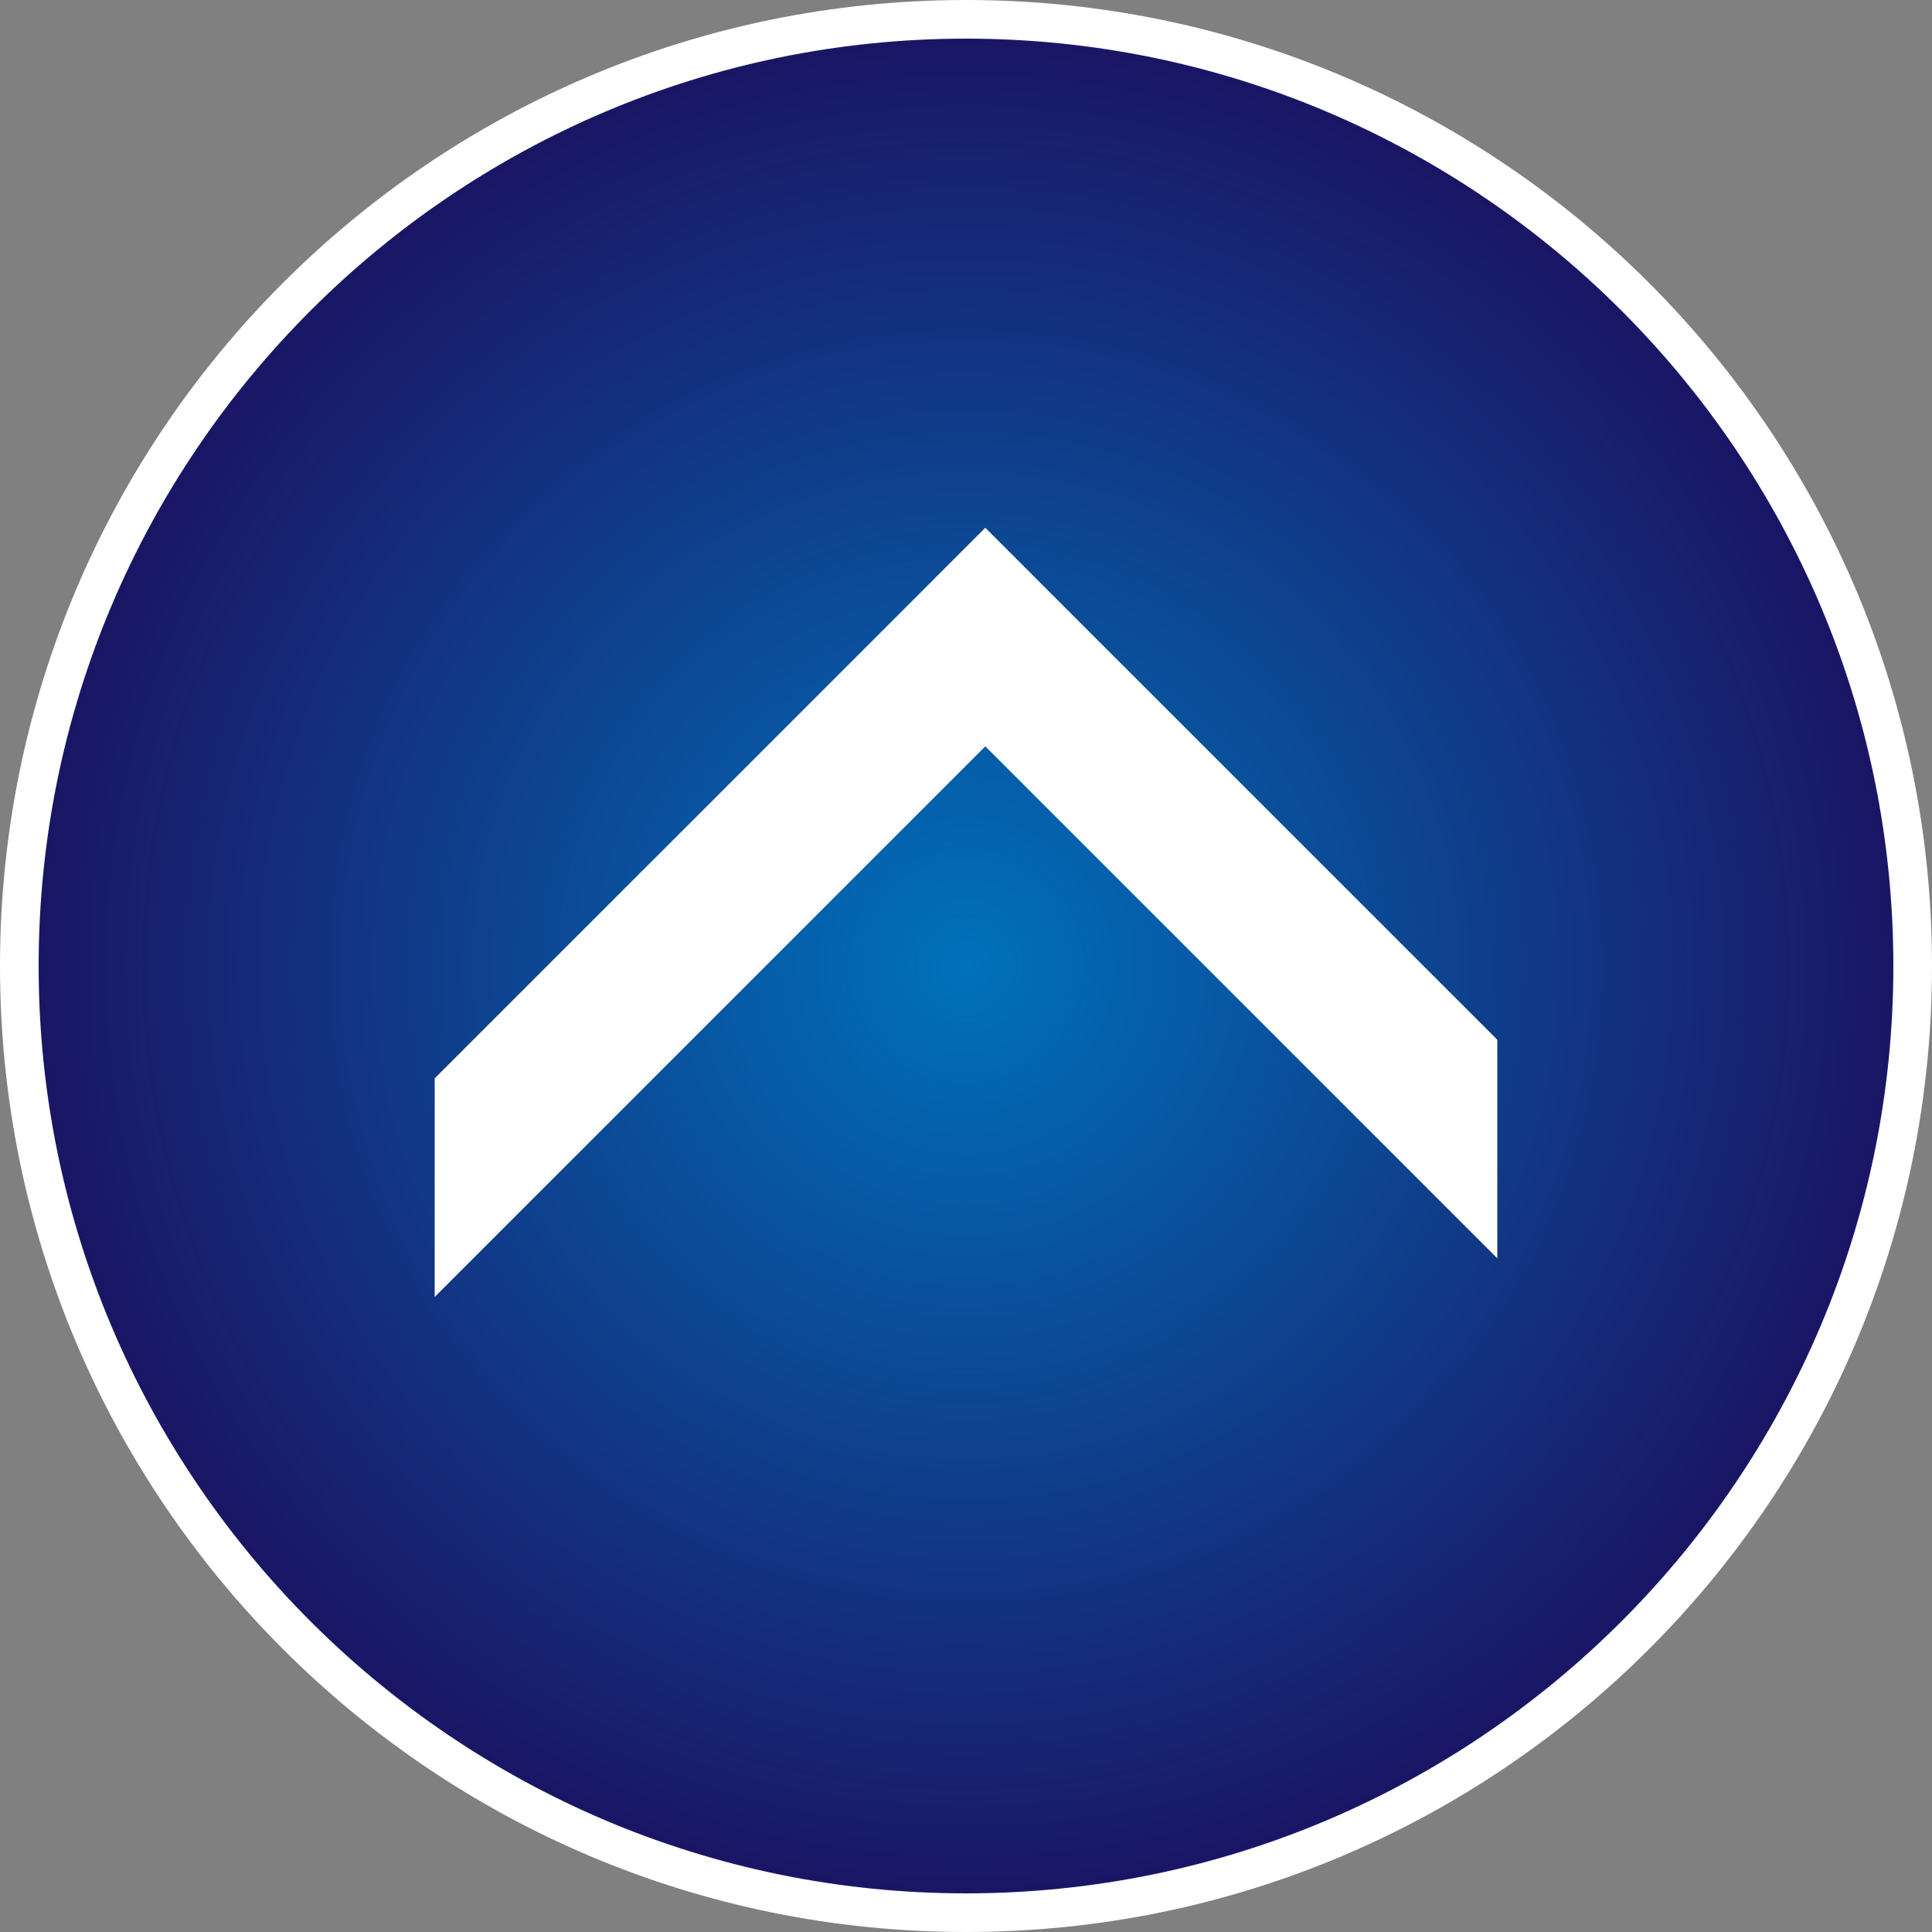 <?xml version="1.0" encoding="utf-8"?>
<!-- Generator: Adobe Illustrator 26.0.3, SVG Export Plug-In . SVG Version: 6.00 Build 0)  -->
<svg version="1.1" xmlns="http://www.w3.org/2000/svg" xmlns:xlink="http://www.w3.org/1999/xlink" x="0px" y="0px"
	 viewBox="0 0 200 200" style="enable-background:new 0 0 200 200;" xml:space="preserve">
<rect x="0" y="0" width="200" height="200" fill="#808080" stroke="none"/>
<style type="text/css">
	.st0{fill:url(#SVGID_1_);}
	.st1{fill:#3E5029;}
	.st2{fill:#334420;}
	.st3{fill:#253511;}
	.st4{fill:#1D2C08;}
	.st5{fill:#293912;}
	.st6{fill:#2D3E15;}
	.st7{fill:#233412;}
	.st8{fill:#263712;}
	.st9{fill:#273710;}
	.st10{fill:#425529;}
	.st11{fill:#425425;}
	.st12{fill:#405125;}
	.st13{fill:#475C35;}
	.st14{fill:#273712;}
	.st15{fill:#23330F;}
	.st16{fill:#39491F;}
	.st17{fill:#1C2D0C;}
	.st18{fill:#2F3F17;}
	.st19{fill:#2F4016;}
	.st20{fill:#2D3E18;}
	.st21{fill:#45572D;}
	.st22{fill:#35461A;}
	.st23{fill:#2A3A14;}
	.st24{fill:#354721;}
	.st25{fill:#2B3B14;}
	.st26{fill:#3B4C20;}
	.st27{fill:#3A4C21;}
	.st28{fill:#384A24;}
	.st29{fill:#283813;}
	.st30{fill:#314318;}
	.st31{fill:#334419;}
	.st32{fill:#22320E;}
	.st33{fill:#394B27;}
	.st34{fill:#45592B;}
	.st35{fill:#253413;}
	.st36{fill:#293B15;}
	.st37{fill:#23330E;}
	.st38{fill:#3F5020;}
	.st39{fill:#2D3C14;}
	.st40{fill:#3C4E24;}
	.st41{fill:#23320E;}
	.st42{fill:#1B2A0A;}
	.st43{fill:#314219;}
	.st44{fill:#2F3F19;}
	.st45{fill:#394E28;}
	.st46{fill:#314319;}
	.st47{fill:#32431B;}
	.st48{fill:#42542A;}
	.st49{fill:#21310D;}
	.st50{fill:#22320B;}
	.st51{fill:#2F401B;}
	.st52{fill:#394A20;}
	.st53{fill:#1F2E0D;}
	.st54{fill:#4A5F33;}
	.st55{fill:#1F2F0B;}
	.st56{fill:#3A4E26;}
	.st57{fill:#192A0A;}
	.st58{fill:#40552E;}
	.st59{fill:#48592D;}
	.st60{fill:#4C5E34;}
	.st61{fill:#34441B;}
	.st62{fill:#29391A;}
	.st63{fill:#23350D;}
	.st64{fill:#3A4F25;}
	.st65{fill:#3A4C22;}
	.st66{fill:#20320C;}
	.st67{fill:#23330C;}
	.st68{fill:#3F5026;}
	.st69{fill:#293915;}
	.st70{fill:#1D2F09;}
	.st71{fill:#253711;}
	.st72{fill:#263517;}
	.st73{fill:#24330B;}
	.st74{fill:#24340D;}
	.st75{fill:#748268;}
	.st76{fill:#495B31;}
	.st77{fill:#2E421D;}
	.st78{fill:#34461C;}
	.st79{fill:#41562F;}
	.st80{fill:#2E3E1A;}
	.st81{fill:#2E401A;}
	.st82{fill:#3E4F23;}
	.st83{fill:#2C3B1A;}
	.st84{fill:#2D3D19;}
	.st85{fill:#33431E;}
	.st86{fill:#25340B;}
	.st87{fill:#36461F;}
	.st88{fill:#4B5D33;}
	.st89{fill:#3C4F23;}
	.st90{fill:#3D4E22;}
	.st91{fill:#2F411B;}
	.st92{fill:#30401A;}
	.st93{fill:#4A5C2E;}
	.st94{fill:#3C4E27;}
	.st95{fill:#40552C;}
	.st96{fill:#3F532A;}
	.st97{fill:#3A4C26;}
	.st98{fill:#354722;}
	.st99{fill:#44562C;}
	.st100{fill:#364822;}
	.st101{fill:#667558;}
	.st102{fill:#46582E;}
	.st103{fill:#32441E;}
	.st104{fill:#2F401A;}
	.st105{fill:#2B3C16;}
	.st106{fill:#293A15;}
	.st107{fill:#263812;}
	.st108{fill:#304217;}
	.st109{fill:#607153;}
	.st110{fill:#3A4A2C;}
	.st111{fill:#2A3B18;}
	.st112{fill:#2B3D14;}
	.st113{fill:#4F6041;}
	.st114{fill:#374728;}
	.st115{fill:#3A4B24;}
	.st116{fill:#3C4E25;}
	.st117{fill:#1F2F0A;}
	.st118{fill:#243410;}
	.st119{fill:#2B3B17;}
	.st120{fill:#2F3F1A;}
	.st121{fill:#2B3A19;}
	.st122{fill:#1E2E0A;}
	.st123{fill:#2C3C18;}
	.st124{fill:#2B3D18;}
	.st125{fill:#2B3825;}
	.st126{fill:#20300A;}
	.st127{fill:#172606;}
	.st128{fill:#20300C;}
	.st129{fill:#1A2A06;}
	.st130{fill:#2A3A13;}
	.st131{fill:#2E3F18;}
	.st132{fill:#2C3D13;}
	.st133{fill:#304019;}
	.st134{fill:#5C6D4D;}
	.st135{fill:#2F3F18;}
	.st136{fill:#314117;}
	.st137{fill:#203009;}
	.st138{fill:#36461A;}
	.st139{fill:#304116;}
	.st140{fill:#3C4D1E;}
	.st141{fill:#2C3B11;}
	.st142{fill:#23330D;}
	.st143{fill:#415025;}
	.st144{fill:#37481E;}
	.st145{fill:#2A3A17;}
	.st146{fill:#223310;}
	.st147{fill:#2B3B19;}
	.st148{fill:#293A16;}
	.st149{fill:#1E2F0B;}
	.st150{fill:#2B3C19;}
	.st151{fill:#2E3F1B;}
	.st152{fill:#293A1A;}
	.st153{fill:#1B2C08;}
	.st154{fill:#1E300A;}
	.st155{fill:#1A2C06;}
	.st156{fill:#2D3F19;}
	.st157{fill:#30421C;}
	.st158{fill:#35461D;}
	.st159{fill:#33451C;}
	.st160{fill:#41562E;}
	.st161{fill:#46592D;}
	.st162{fill:#4F6132;}
	.st163{fill:#4B5E30;}
	.st164{fill:#3E5124;}
	.st165{fill:#3B4C1C;}
	.st166{fill:#44572A;}
	.st167{fill:#4E6030;}
	.st168{fill:#3F5226;}
	.st169{fill:#3C4E20;}
	.st170{fill:#3B4D1C;}
	.st171{fill:#3A4C20;}
	.st172{fill:#324418;}
	.st173{fill:#4A5C2C;}
	.st174{fill:#314313;}
	.st175{fill:#4D5F30;}
	.st176{fill:#374A1C;}
	.st177{fill:#495A30;}
	.st178{fill:#35471A;}
	.st179{fill:#485A30;}
	.st180{fill:#374A1E;}
	.st181{fill:#354717;}
	.st182{fill:#34471B;}
	.st183{fill:#526741;}
	.st184{fill:#3A4F28;}
	.st185{fill:#2E3E17;}
	.st186{fill:#233310;}
	.st187{fill:#1B2A07;}
	.st188{fill:#32421A;}
	.st189{fill:#2A3A15;}
	.st190{fill:#2B3C12;}
	.st191{fill:#415226;}
	.st192{fill:#394A1E;}
	.st193{fill:#35471E;}
	.st194{fill:#31411B;}
	.st195{fill:#3D4F20;}
	.st196{fill:#33431B;}
	.st197{fill:#36461D;}
	.st198{fill:#3A4B1F;}
	.st199{fill:#35451C;}
	.st200{fill:#2B3B15;}
	.st201{fill:#3D4E24;}
	.st202{fill:#495C2F;}
	.st203{fill:#41562D;}
	.st204{fill:#4D5F35;}
	.st205{fill:#3B4D23;}
	.st206{fill:#34461B;}
	.st207{fill:#2E3F13;}
	.st208{fill:#3C4D21;}
	.st209{fill:#425327;}
	.st210{fill:#3F5025;}
	.st211{fill:#2B3C11;}
	.st212{fill:#25350E;}
	.st213{fill:#344519;}
	.st214{fill:#31401C;}
	.st215{fill:#1C2B09;}
	.st216{fill:#2D3D18;}
	.st217{fill:#415427;}
	.st218{fill:#3D5023;}
	.st219{fill:#33451E;}
	.st220{fill:#465825;}
	.st221{fill:#4E5D3C;}
	.st222{fill:#2E3C1F;}
	.st223{fill:#20310C;}
	.st224{fill:#4A5F37;}
	.st225{fill:#364A24;}
	.st226{fill:#3F512A;}
	.st227{fill:#435430;}
	.st228{fill:#647555;}
	.st229{fill:#43552D;}
	.st230{fill:#6F7E66;}
	.st231{fill:#778868;}
	.st232{fill:#6C7B62;}
	.st233{fill:#415231;}
	.st234{fill:#7E8E71;}
	.st235{fill:#728363;}
	.st236{fill:#7A8A70;}
	.st237{fill:#42572E;}
	.st238{fill:#3B5027;}
	.st239{fill:#2E421B;}
	.st240{fill:#6A7A63;}
	.st241{fill:#354622;}
	.st242{fill:#2D3E1A;}
	.st243{fill:#344421;}
	.st244{fill:#3B4D27;}
	.st245{fill:#3E4E2D;}
	.st246{fill:#283910;}
	.st247{fill:#384A23;}
	.st248{fill:#21330D;}
	.st249{fill:#24360D;}
	.st250{fill:#263911;}
	.st251{fill:#24350D;}
	.st252{fill:#24340F;}
	.st253{fill:#5A694A;}
	.st254{fill:#61704F;}
	.st255{fill:#1B2A09;}
	.st256{fill:#6F7E5E;}
	.st257{fill:#202F0E;}
	.st258{fill:#263C03;}
	.st259{fill:#23340C;}
	.st260{fill:#617153;}
	.st261{fill:#364820;}
	.st262{fill:#27380C;}
	.st263{fill:#2C3D17;}
	.st264{fill:#26370F;}
	.st265{fill:#293A0E;}
	.st266{fill:#4F5E3E;}
	.st267{fill:#8D9D83;}
	.st268{fill:#75856B;}
	.st269{fill:#27380D;}
	.st270{fill:#38491E;}
	.st271{fill:#586340;}
	.st272{fill:#47582F;}
	.st273{fill:#2C400D;}
	.st274{fill:#1F1D09;}
	.st275{fill:#324015;}
	.st276{fill:#313F10;}
	.st277{fill:#243511;}
	.st278{fill:#263611;}
	.st279{fill:#2C3E18;}
	.st280{fill:#25350F;}
	.st281{fill:#445334;}
	.st282{fill:#24330E;}
	.st283{fill:#253510;}
	.st284{fill:#526145;}
	.st285{fill:#57674C;}
	.st286{fill:#1D2E0B;}
	.st287{fill:#223112;}
	.st288{fill:#637255;}
	.st289{fill:#556445;}
	.st290{fill:#1D2C0D;}
	.st291{fill:#374721;}
	.st292{fill:#34441E;}
	.st293{fill:#293A18;}
	.st294{fill:#415327;}
	.st295{fill:#455A31;}
	.st296{fill:#4A5F35;}
	.st297{fill:#4A5F38;}
	.st298{fill:#F0EFED;}
	.st299{fill:#46271A;}
	.st300{fill:#405326;}
	.st301{fill:#7A896C;}
	.st302{fill:#6D7C5F;}
	.st303{fill:#394B23;}
	.st304{fill:#9AA791;}
	.st305{fill:#43512E;}
	.st306{fill:#465730;}
	.st307{fill:#46582A;}
	.st308{fill:#4A5C34;}
	.st309{fill:#384A1F;}
	.st310{fill:#34441D;}
	.st311{fill:#445624;}
	.st312{fill:#425424;}
	.st313{fill:#48592B;}
	.st314{fill:#4A5C30;}
	.st315{fill:#34461A;}
	.st316{fill:#435429;}
	.st317{fill:#798965;}
	.st318{fill:#465728;}
	.st319{fill:#35471B;}
	.st320{fill:#819070;}
	.st321{fill:#4F5F39;}
	.st322{fill:#26370D;}
	.st323{fill:#475637;}
	.st324{fill:#42522E;}
	.st325{fill:#425130;}
	.st326{fill:#647453;}
	.st327{fill:#495A2F;}
	.st328{fill:#34451C;}
	.st329{fill:#879679;}
	.st330{fill:#45562A;}
	.st331{fill:#2D3E13;}
	.st332{fill:#213109;}
	.st333{fill:#4E6035;}
	.st334{fill:#516438;}
	.st335{fill:#526437;}
	.st336{fill:#394F21;}
	.st337{fill:#435830;}
	.st338{fill:#364720;}
	.st339{fill:#2C3D16;}
	.st340{fill:#35471F;}
	.st341{fill:#334619;}
	.st342{fill:#233311;}
	.st343{fill:#657453;}
	.st344{fill:#40552D;}
	.st345{fill:#394F28;}
	.st346{fill:#6D7E5F;}
	.st347{fill:#44562E;}
	.st348{fill:#425331;}
	.st349{fill:#3A4B25;}
	.st350{fill:#6D7F61;}
	.st351{fill:#3F5228;}
	.st352{fill:#2D4116;}
	.st353{fill:#374B21;}
	.st354{fill:#4A5F34;}
	.st355{fill:#354828;}
	.st356{fill:#3E502A;}
	.st357{fill:#30421A;}
	.st358{fill:#273A12;}
	.st359{fill:#20330B;}
	.st360{fill:#1D2E09;}
	.st361{fill:#283911;}
	.st362{fill:#283912;}
	.st363{fill:#1F2F09;}
	.st364{fill:#2D4212;}
	.st365{fill:#2C3E16;}
	.st366{fill:#24360E;}
	.st367{fill:#273911;}
	.st368{fill:#1E2E08;}
	.st369{fill:#3D4D32;}
	.st370{fill:#1F2F08;}
	.st371{fill:#132204;}
	.st372{fill:#192C07;}
	.st373{fill:#192B04;}
	.st374{fill:#445730;}
	.st375{fill:#0E2100;}
	.st376{fill:#1C330A;}
	.st377{fill:#2F4119;}
	.st378{fill:#2B3C14;}
	.st379{fill:#7C8A70;}
	.st380{fill:#384629;}
	.st381{fill:#485D34;}
	.st382{fill:#8C9D7E;}
	.st383{fill:#304213;}
	.st384{fill:#2E4010;}
	.st385{fill:#62714A;}
	.st386{fill:#6F7E5D;}
	.st387{fill:#2B3C10;}
	.st388{fill:#F1F2F0;}
	.st389{fill:#2F3F1D;}
	.st390{fill:#3E4E29;}
	.st391{fill:#2E3A1F;}
	.st392{fill:#647158;}
	.st393{fill:#471716;}
	.st394{fill:#425233;}
	.st395{fill:#273816;}
	.st396{fill:#394A27;}
	.st397{fill:#233211;}
	.st398{fill:#2C3C1E;}
	.st399{fill:#576647;}
	.st400{fill:#3F5225;}
	.st401{fill:#4C5E3B;}
	.st402{fill:#768769;}
	.st403{fill:#4D6138;}
	.st404{fill:#83967A;}
	.st405{fill:#4D623A;}
	.st406{fill:#8F9F83;}
	.st407{fill:#3E5125;}
	.st408{fill:#3B5029;}
	.st409{fill:#415232;}
	.st410{fill:#495A37;}
	.st411{fill:#4E6338;}
	.st412{fill:#506236;}
	.st413{fill:#475A2F;}
	.st414{fill:#45251A;}
	.st415{fill:#EEEEED;}
	.st416{fill:#F2F2F2;}
	.st417{fill:#3F2719;}
	.st418{fill:#F6E8E3;}
	.st419{fill:#42361E;}
	.st420{fill:#081503;}
	.st421{fill:#0D1102;}
	.st422{fill:#414F32;}
	.st423{fill:#2B0B02;}
	.st424{fill:#455829;}
	.st425{fill:#3A4D2B;}
	.st426{fill:#526434;}
	.st427{fill:#405320;}
	.st428{fill:#405029;}
	.st429{fill:#546636;}
	.st430{fill:#485839;}
	.st431{fill:#51613C;}
	.st432{fill:#546343;}
	.st433{fill:#99A98F;}
	.st434{fill:#3B4C25;}
	.st435{fill:#7B8C6C;}
	.st436{fill:#73826A;}
	.st437{fill:#384824;}
	.st438{fill:#4F612F;}
	.st439{fill:#43542C;}
	.st440{fill:#9CAA8F;}
	.st441{fill:#3F5130;}
	.st442{fill:#32451C;}
	.st443{fill:#81906F;}
	.st444{fill:#3C4F29;}
	.st445{fill:#728264;}
	.st446{fill:#3C4D2A;}
	.st447{fill:#485935;}
	.st448{fill:#344422;}
	.st449{fill:#374626;}
	.st450{fill:#576848;}
	.st451{fill:#213010;}
	.st452{fill:#334421;}
	.st453{fill:#34451D;}
	.st454{fill:#445930;}
	.st455{fill:#475C33;}
	.st456{fill:#475C32;}
	.st457{fill:#43592B;}
	.st458{fill:#2D4123;}
	.st459{fill:#475B32;}
	.st460{fill:#4C6337;}
	.st461{fill:#455A2F;}
	.st462{fill:#F7EFEF;}
	.st463{fill:#E3E7E2;}
	.st464{fill:#293E14;}
	.st465{fill:#30451B;}
	.st466{fill:#2B4017;}
	.st467{fill:#24390F;}
	.st468{fill:#50653E;}
	.st469{fill:#505A35;}
	.st470{fill:#4C5E38;}
	.st471{fill:#475D2F;}
	.st472{fill:#354727;}
	.st473{fill:#273A14;}
	.st474{fill:#283A13;}
	.st475{fill:#485A34;}
	.st476{fill:#273C13;}
	.st477{fill:#273B14;}
	.st478{fill:#2C3F19;}
	.st479{fill:#293A13;}
	.st480{fill:#2F4319;}
	.st481{fill:#2A3F14;}
	.st482{fill:#162802;}
	.st483{fill:#50673B;}
	.st484{fill:#455C33;}
	.st485{fill:#354B22;}
	.st486{fill:#293F18;}
	.st487{fill:#283A0B;}
	.st488{fill:#313D1A;}
	.st489{fill:#51663F;}
	.st490{fill:#344A24;}
	.st491{fill:#50653B;}
	.st492{fill:#6D7556;}
	.st493{fill:#31451B;}
	.st494{fill:#F3F2F3;}
	.st495{fill:#32120B;}
	.st496{fill:#F6ECEA;}
	.st497{fill:#F5F0F2;}
	.st498{fill:#78876A;}
	.st499{fill:#233711;}
	.st500{fill:#2F1007;}
	.st501{fill:#495E37;}
	.st502{fill:#4D623C;}
	.st503{fill:#435635;}
	.st504{fill:#475F33;}
	.st505{fill:#4B6133;}
	.st506{fill:#556B40;}
	.st507{fill:#53693D;}
	.st508{fill:#6F8356;}
	.st509{fill:#4A5D2F;}
	.st510{fill:#495E34;}
	.st511{fill:#53673E;}
	.st512{fill:#50623A;}
	.st513{fill:#405327;}
	.st514{fill:#3A4B2A;}
	.st515{fill:#495836;}
	.st516{fill:#5C6F4B;}
	.st517{fill:#34260F;}
	.st518{fill:#2F1B05;}
	.st519{fill:#2A1C02;}
	.st520{fill:#2C0E03;}
	.st521{fill:#633C3C;}
	.st522{fill:#EEF1ED;}
	.st523{fill:#253A11;}
	.st524{fill:#243710;}
	.st525{fill:#2F3F20;}
	.st526{fill:#324519;}
	.st527{fill:#495E32;}
	.st528{fill:#4E6339;}
	.st529{fill:#132708;}
	.st530{fill:#425531;}
	.st531{fill:#829278;}
	.st532{fill:#4D6033;}
	.st533{fill:#3D4F27;}
	.st534{fill:#3E5028;}
	.st535{fill:#3E4E25;}
	.st536{fill:#41572F;}
	.st537{fill:#445830;}
	.st538{fill:#687C56;}
	.st539{fill:#283D12;}
	.st540{fill:#394E23;}
	.st541{fill:#354A21;}
	.st542{fill:#3C502B;}
	.st543{fill:#2D4417;}
	.st544{fill:#2E431B;}
	.st545{fill:#102101;}
	.st546{fill:#384926;}
	.st547{fill:#31431C;}
	.st548{fill:#091701;}
	.st549{fill:#334227;}
	.st550{fill:#4C6339;}
	.st551{fill:#485E34;}
	.st552{fill:#495F39;}
	.st553{fill:#324A1D;}
	.st554{fill:#364816;}
	.st555{fill:#2E3A1C;}
	.st556{fill:#020600;}
	.st557{fill:#354125;}
	.st558{fill:#506640;}
	.st559{fill:#4D6239;}
	.st560{fill:#455B33;}
	.st561{fill:#401E16;}
	.st562{fill:#F3F2F2;}
	.st563{fill:#F3EDED;}
	.st564{fill:#283915;}
	.st565{fill:#2B3C15;}
	.st566{fill:#35381C;}
	.st567{fill:#778D5F;}
	.st568{fill:#526737;}
	.st569{fill:#54693D;}
	.st570{fill:#58643B;}
	.st571{fill:#4E6438;}
	.st572{fill:#4E6335;}
	.st573{fill:#5C7146;}
	.st574{fill:#4F6439;}
	.st575{fill:#62774E;}
	.st576{fill:#243910;}
	.st577{fill:#475C34;}
	.st578{fill:#3E5427;}
	.st579{fill:#E5EBF1;}
	.st580{fill:#2F451C;}
	.st581{fill:#314619;}
	.st582{fill:#2C4016;}
	.st583{fill:#2C3E13;}
	.st584{fill:#455732;}
	.st585{fill:#52693D;}
	.st586{fill:#41532A;}
	.st587{fill:#566D40;}
	.st588{fill:#344A1E;}
	.st589{fill:#364A1B;}
	.st590{fill:#2E220C;}
	.st591{fill:#2A1605;}
	.st592{fill:#4F2F27;}
	.st593{fill:#EFEFEF;}
	.st594{fill:#273D13;}
	.st595{fill:#4E6436;}
	.st596{fill:#5F7343;}
	.st597{fill:#576D3F;}
	.st598{fill:#566940;}
	.st599{fill:#3D4729;}
	.st600{fill:#4B5938;}
	.st601{fill:#546935;}
	.st602{opacity:0.5;fill:#FFFFFF;}
	.st603{opacity:0.5;fill:none;stroke:#FFFFFF;stroke-width:10.158;stroke-miterlimit:10;}
	.st604{fill:#9B003F;}
	.st605{fill:#FFFFFF;}
	.st606{fill:#C0272D;}
	.st607{fill:#C0272D;stroke:#B2B2B2;stroke-width:1.175;stroke-miterlimit:10;}
	.st608{fill:#9B003F;stroke:#FFFFFF;stroke-width:13.149;stroke-linecap:round;stroke-linejoin:round;stroke-miterlimit:10;}
	.st609{fill:#9B003F;stroke:#FFFFFF;stroke-width:12;stroke-linecap:round;stroke-linejoin:round;stroke-miterlimit:10;}
	.st610{fill:url(#SVGID_00000071542208599401838700000015675521994801105832_);}
	.st611{fill:url(#SVGID_00000088840765180885637780000004700899270121363346_);}
	.st612{fill:url(#SVGID_00000090295175649009640660000010087512672952747943_);}
	.st613{fill:url(#SVGID_00000107587158893455432740000004060637012524327567_);}
	.st614{fill:url(#SVGID_00000058563636979374316690000013303080202376350092_);}
	.st615{fill:url(#SVGID_00000057134611594237552190000015732976234340536226_);}
	.st616{fill:url(#SVGID_00000106825710332109163310000014313813566239909006_);}
	.st617{fill:url(#SVGID_00000094602818572815690440000004680716578549871791_);}
	.st618{fill:url(#SVGID_00000138562431962865837250000001826807337724042678_);}
	.st619{fill:#F05A24;}
	.st620{fill:#0071BB;}
	.st621{fill:#009145;}
	.st622{fill:#9D005D;}
	.st623{fill:#662D90;}
	.st624{fill:url(#SVGID_00000017483710995353269860000011533050218168908193_);}
</style>
<g id="レイヤー_1">
</g>
<g id="レイヤー_2">
	<g>
		<radialGradient id="SVGID_1_" cx="100" cy="100" r="98" gradientUnits="userSpaceOnUse">
			<stop  offset="0" style="stop-color:#0071BB"/>
			<stop  offset="1" style="stop-color:#1B1464"/>
		</radialGradient>
		<circle class="st0" cx="100" cy="100" r="98"/>
		<path class="st605" d="M100,4c52.93,0,96,43.07,96,96s-43.07,96-96,96S4,152.93,4,100S47.07,4,100,4 M100,0C44.77,0,0,44.77,0,100
			s44.77,100,100,100s100-44.77,100-100S155.23,0,100,0L100,0z"/>
	</g>
	<g>
		<polygon class="st605" points="155,107.63 113.31,65.95 102,54.63 90.69,65.95 45,111.63 45,134.26 102,77.26 155,130.26 		"/>
	</g>
</g>
</svg>
